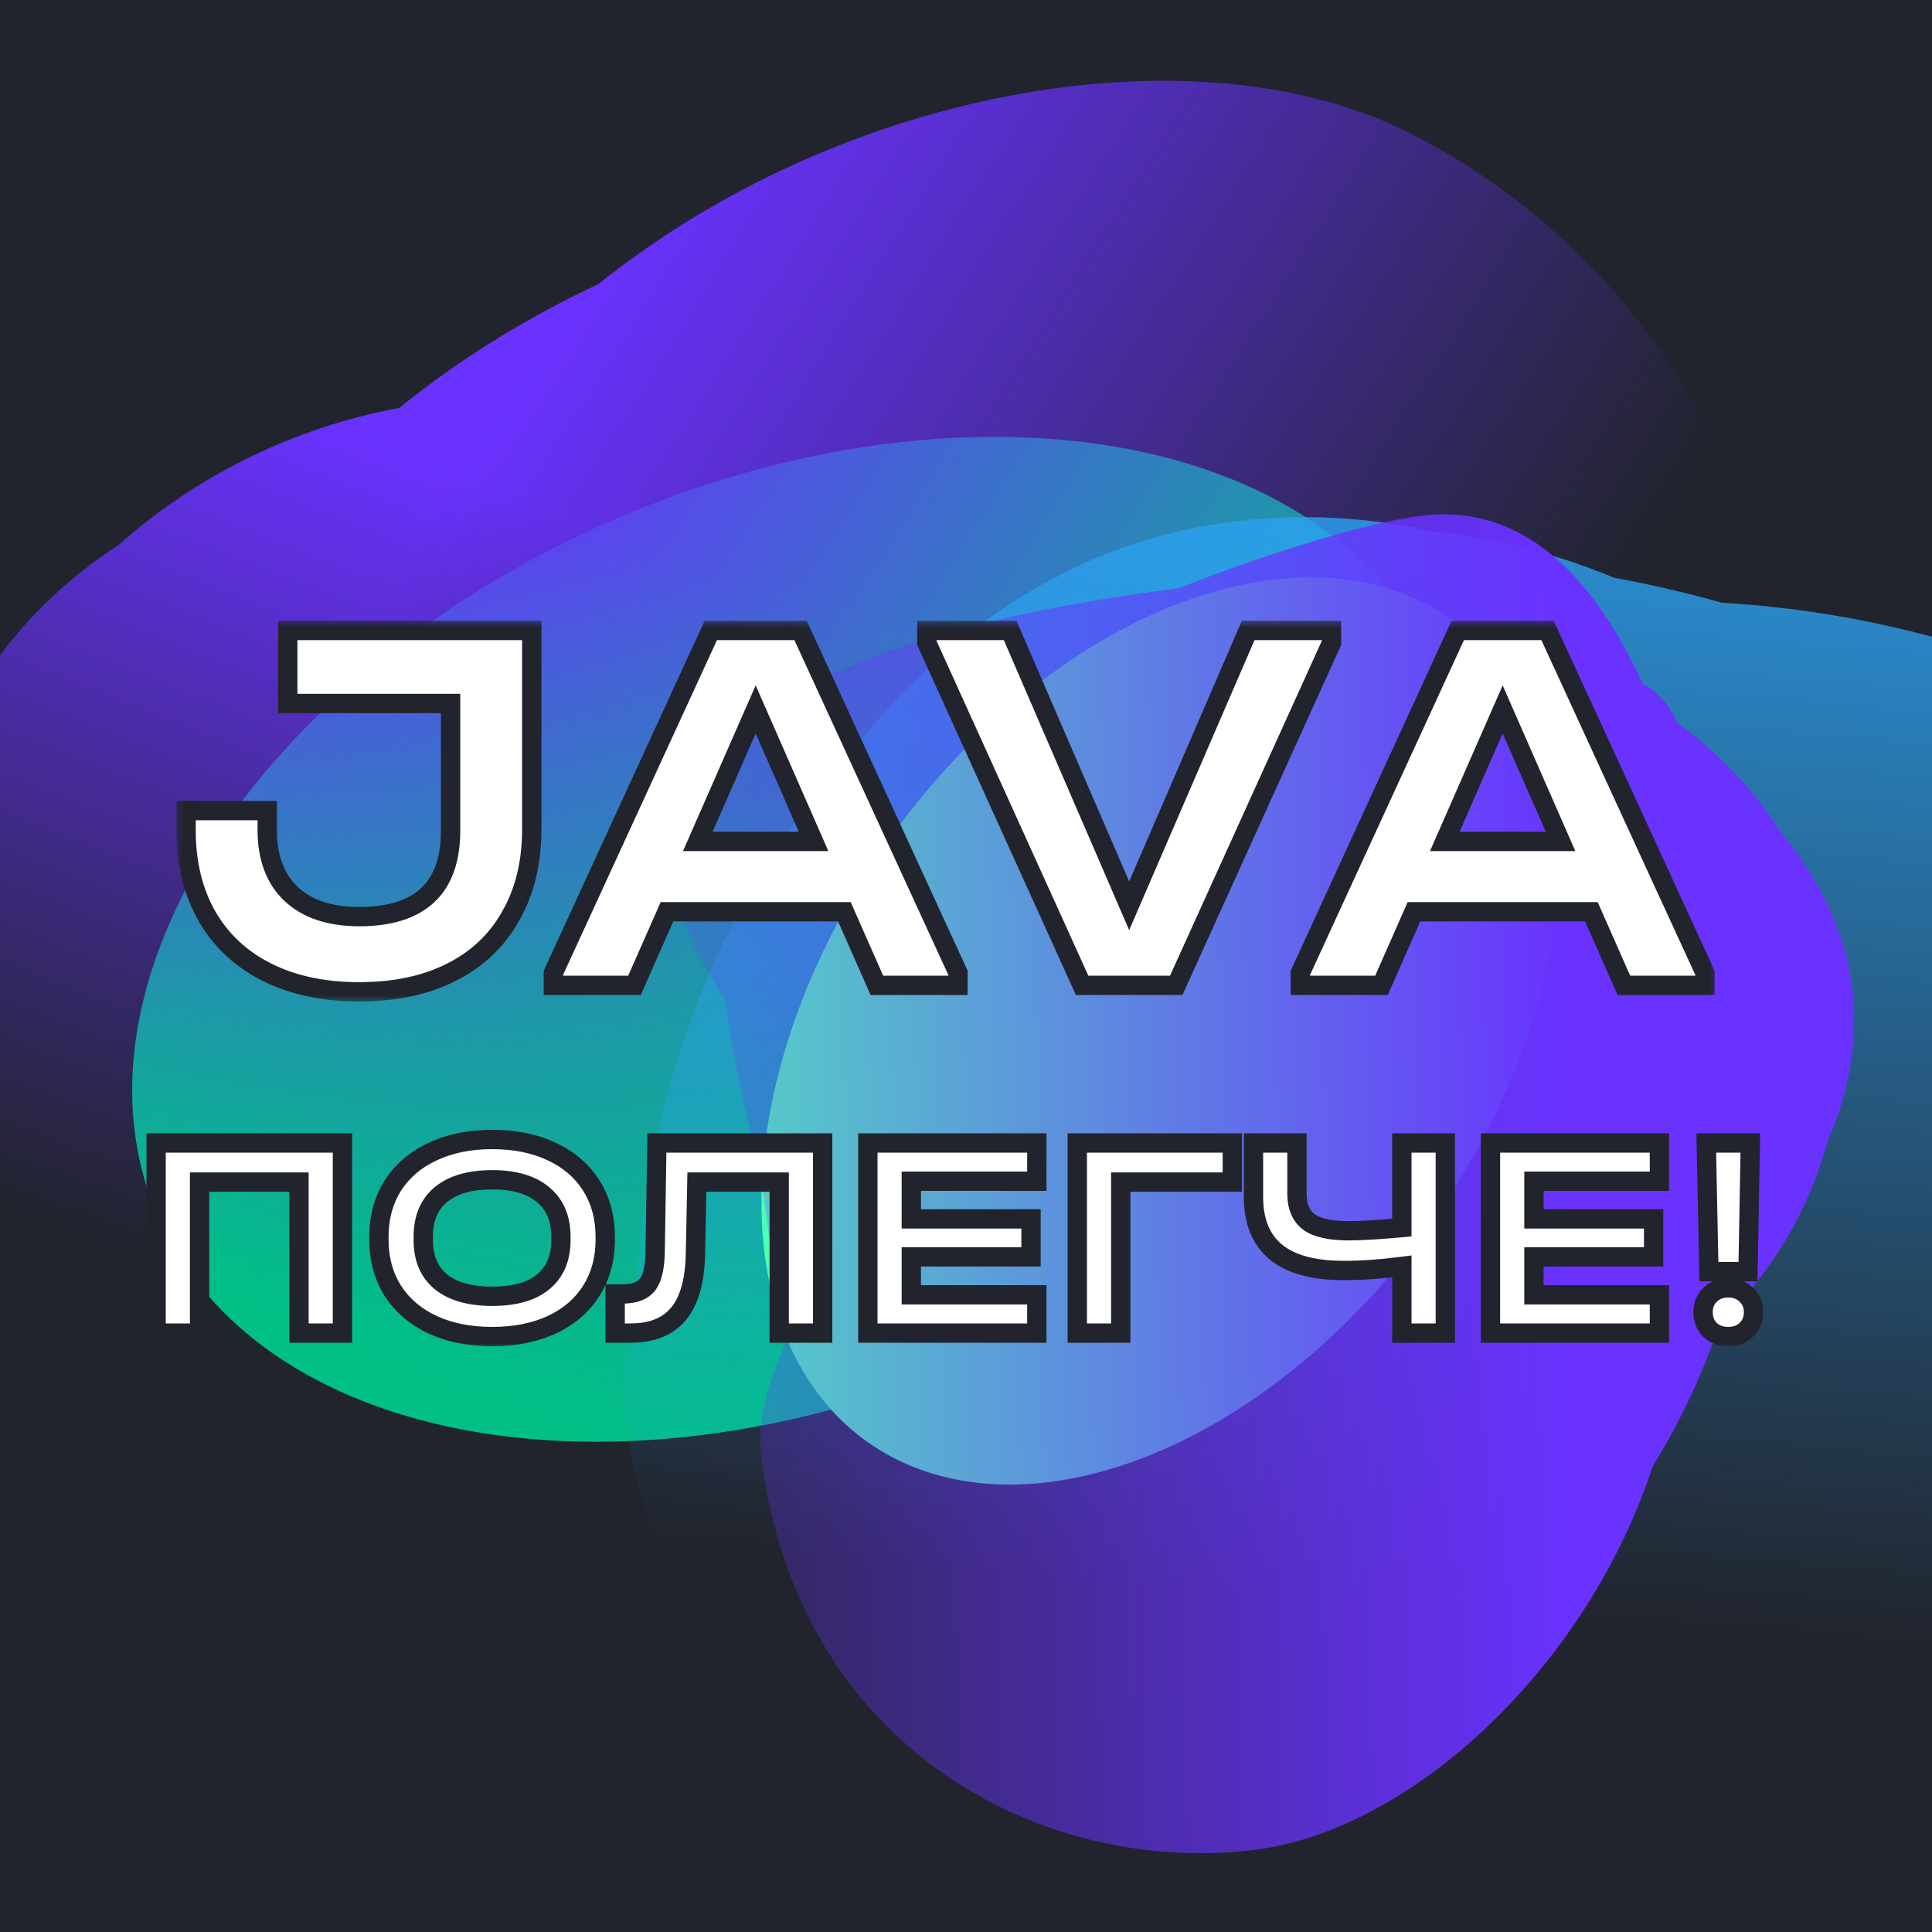<?xml version="1.0" encoding="UTF-8"?> <svg xmlns="http://www.w3.org/2000/svg" width="100" height="100" viewBox="0 0 100 100" fill="none"><g clip-path="url(#clip0_169_3)"><rect width="100" height="100" fill="#21242D"></rect><g filter="url(#filter0_f_169_3)"><ellipse cx="41.165" cy="48.618" rx="23.663" ry="35.978" transform="rotate(-113.458 41.165 48.618)" fill="#00C086"></ellipse></g><mask id="mask0_169_3" style="mask-type:alpha" maskUnits="userSpaceOnUse" x="-29" y="-40" width="134" height="154"><path d="M104.945 -8.443L21.616 -39.314L-22.806 34.031L-28.145 57.604L10.417 107.741L49.691 113.649L81.804 48.658L104.945 -8.443Z" fill="url(#paint0_linear_169_3)"></path></mask><g mask="url(#mask0_169_3)"><mask id="mask1_169_3" style="mask-type:alpha" maskUnits="userSpaceOnUse" x="-38" y="-44" width="144" height="163"><path d="M45.261 118.713C8.578 100.526 -35.589 73.397 -37.475 72.612L20.359 -43.197L105.751 -9.06L45.261 118.713Z" fill="url(#paint1_linear_169_3)"></path></mask><g mask="url(#mask1_169_3)"><path d="M-1.926 37.076C4.355 24.364 22.783 20.172 34.569 25.996C46.355 31.82 59.279 44.608 52.54 58.247C49.201 65.006 53.024 77.105 43.187 82.235C33.174 87.457 18.017 77.655 12.072 74.718C0.286 68.894 -8.207 49.788 -1.926 37.076Z" fill="#6932FF"></path><g filter="url(#filter1_f_169_3)"><path d="M-0.992 37.727C5.745 24.094 20.773 19.38 29.923 23.902C39.073 28.423 48.54 39.5 41.803 53.133C38.465 59.889 40.766 71.232 32.243 77.007C23.568 82.886 12.006 74.862 7.39 72.581C-1.76 68.059 -7.728 51.36 -0.992 37.727Z" fill="#6932FF"></path></g><g filter="url(#filter2_f_169_3)"><path d="M-0.788 37.315C6.763 22.034 24.769 17.326 36.068 22.909C47.366 28.492 59.345 41.584 51.795 56.864C48.053 64.436 52.41 78.027 42.338 84.243C32.085 90.571 16.748 80.402 11.049 77.586C-0.25 72.003 -8.338 52.595 -0.788 37.315Z" fill="#6932FF"></path></g><g filter="url(#filter3_f_169_3)"><path d="M3.777 37.369C16.163 20.017 40.084 12.395 54.702 19.618C69.32 26.841 80.392 44.225 71.337 62.551C66.85 71.632 77.013 91.178 64.403 98.371C51.566 105.692 25.404 91.412 18.03 87.768C3.412 80.545 -10.571 57.47 3.777 37.369Z" fill="#6932FF"></path></g><g filter="url(#filter4_f_169_3)"><path d="M9.924 34.258C19.674 14.526 47.598 5.436 61.89 12.498C76.182 19.56 86.539 37.505 76.789 57.237C71.957 67.015 71.545 81.582 58.688 89.683C45.599 97.929 13.115 89.052 5.905 85.49C-8.387 78.427 0.174 53.99 9.924 34.258Z" fill="#6932FF"></path></g><g filter="url(#filter5_f_169_3)"><path d="M20.12 27.988C30.195 7.597 58.133 -0.439 72.751 6.784C87.369 14.007 97.908 32.47 87.832 52.861C82.839 62.966 55.608 68.282 42.396 76.69C28.947 85.249 10.383 72.619 3.009 68.975C-11.609 61.752 10.044 48.379 20.12 27.988Z" fill="#6932FF"></path></g><g filter="url(#filter6_f_169_3)"><path d="M10.217 42.176C19.033 24.334 45.886 18.492 60.505 25.715C75.123 32.938 86.319 50.07 77.503 67.912C73.134 76.754 71.718 89.41 59.248 96.318C46.554 103.35 27.818 91.067 20.444 87.423C5.826 80.2 1.401 60.018 10.217 42.176Z" fill="#6932FF"></path></g></g></g><mask id="mask2_169_3" style="mask-type:alpha" maskUnits="userSpaceOnUse" x="-4" y="-8" width="162" height="113"><path d="M-3.682 87.451C1.103 46.788 7.216 -5.085 7.293 -7.129L157.075 10.252L146.1 104.832L-3.682 87.451Z" fill="url(#paint2_linear_169_3)"></path></mask><g mask="url(#mask2_169_3)"><path d="M59.066 28.032C74.197 23.329 90.973 32.42 94.609 44.116C98.245 55.812 96.891 73.064 80.658 78.11C72.613 80.611 65.276 91.466 53.908 88.613C42.336 85.708 39.59 69.069 37.755 63.169C34.12 51.473 43.936 32.736 59.066 28.032Z" fill="#2CA1EF"></path><g filter="url(#filter7_f_169_3)"><path d="M59.196 29.09C75.423 24.046 90.522 31.65 93.647 41.703C96.772 51.756 94.751 66.852 78.525 71.897C70.484 74.396 62.891 84.413 51.781 82.377C40.471 80.304 38.42 65.905 36.844 60.834C33.718 50.78 42.969 34.135 59.196 29.09Z" fill="#2CA1EF"></path></g><g filter="url(#filter8_f_169_3)"><path d="M59.688 28.938C77.875 23.284 95.189 33.063 99.042 45.457C102.895 57.852 101.089 76.25 82.902 81.904C73.89 84.706 65.981 97.87 53.355 95.026C40.502 92.132 37.399 73.408 35.456 67.156C31.603 54.761 41.501 34.591 59.688 28.938Z" fill="#2CA1EF"></path></g><g filter="url(#filter9_f_169_3)"><path d="M62.243 29.753C85.643 25.813 109.24 36.107 113.749 50.613C118.259 65.119 111.737 84.344 89.925 91.124C79.116 94.484 70.136 114.614 55.049 111.382C39.69 108.092 36.512 87.384 34.238 80.066C29.728 65.56 35.136 34.317 62.243 29.753Z" fill="#2CA1EF"></path></g><g filter="url(#filter10_f_169_3)"><path d="M71.634 33.272C95.119 25.971 121.148 38.376 125.557 52.558C129.965 66.741 122.46 85.888 98.975 93.189C87.336 96.807 74.888 106.612 58.865 103.848C42.555 101.034 39.742 80.696 37.518 73.541C33.109 59.358 48.148 40.573 71.634 33.272Z" fill="#2CA1EF"></path></g><g filter="url(#filter11_f_169_3)"><path d="M82.534 36.092C106.804 28.547 133.641 41.168 138.15 55.674C142.66 70.18 134.853 89.804 110.583 97.349C98.556 101.087 85.674 111.163 69.139 108.381C52.307 105.549 49.464 84.737 47.19 77.419C42.68 62.913 58.264 43.636 82.534 36.092Z" fill="#2CA1EF"></path></g><g filter="url(#filter12_f_169_3)"><path d="M63.563 39.459C84.799 32.858 109.024 46.29 113.533 60.797C118.043 75.303 111.821 94.434 90.585 101.035C80.061 104.307 68.483 112.138 53.734 108.801C38.721 105.404 35.465 84.719 33.19 77.402C28.68 62.896 42.326 46.061 63.563 39.459Z" fill="#2CA1EF"></path></g></g><g filter="url(#filter13_f_169_3)"><ellipse cx="60.05" cy="53.364" rx="17.177" ry="26.116" transform="rotate(35.557 60.05 53.364)" fill="#4FFFB5"></ellipse></g><mask id="mask3_169_3" style="mask-type:alpha" maskUnits="userSpaceOnUse" x="8" y="-9" width="108" height="147"><path d="M8.447 2.07C51.262 -3.024 97.996 -8.567 100.112 -8.961L115.827 126.449L24.162 137.48L8.447 2.07Z" fill="url(#paint3_linear_169_3)"></path></mask><g mask="url(#mask3_169_3)"><path d="M95.868 51.126C97.01 60.616 88.156 69.776 79.357 70.835C70.558 71.894 58.549 69.442 57.324 59.26C56.716 54.214 50.097 48.796 53.758 42.274C57.483 35.635 69.651 35.578 74.09 35.044C82.888 33.985 94.726 41.636 95.868 51.126Z" fill="#6932FF"></path><g filter="url(#filter14_f_169_3)"><path d="M95.101 51.103C96.326 61.281 89.582 69.482 82.751 70.304C75.92 71.126 66.493 68.365 65.269 58.187C64.662 53.144 59.181 47.591 61.861 41.189C64.59 34.672 74.074 34.938 77.52 34.523C84.351 33.701 93.876 40.925 95.101 51.103Z" fill="#6932FF"></path></g><g filter="url(#filter15_f_169_3)"><path d="M95.138 51.411C96.51 62.819 88.084 72.115 79.649 73.13C71.214 74.145 59.627 71.173 58.254 59.766C57.574 54.113 50.104 48.049 53.496 40.827C56.95 33.476 69.354 33.56 73.609 33.048C82.044 32.033 93.765 40.004 95.138 51.411Z" fill="#6932FF"></path></g><g filter="url(#filter16_f_169_3)"><path d="M92.541 53.064C91.949 67.423 81.259 80.545 70.346 81.858C59.433 83.171 46.775 77.443 45.129 63.762C44.313 56.982 31.37 49.698 35.835 40.99C40.381 32.125 60.41 30.538 65.915 29.876C76.828 28.562 93.228 36.429 92.541 53.064Z" fill="#6932FF"></path></g><g filter="url(#filter17_f_169_3)"><path d="M90.22 57.086C91.992 71.817 79.585 87.242 68.915 88.526C58.245 89.81 45.784 83.501 44.011 68.771C43.133 61.471 37.994 53.098 42.264 43.785C46.61 34.306 68.216 27.338 73.598 26.691C84.268 25.407 88.447 42.355 90.22 57.086Z" fill="#6932FF"></path></g><g filter="url(#filter18_f_169_3)"><path d="M86.777 64.384C88.609 79.606 75.805 94.442 64.892 95.756C53.979 97.069 41.224 90.535 39.392 75.312C38.484 67.768 51.893 54.728 56.249 45.111C60.683 35.322 75.817 35.605 81.322 34.943C92.235 33.63 84.945 49.161 86.777 64.384Z" fill="#6932FF"></path></g><g filter="url(#filter19_f_169_3)"><path d="M87.135 52.725C88.738 66.045 75.737 79.243 64.823 80.556C53.91 81.87 41.275 76.329 39.672 63.01C38.878 56.409 35.01 48.744 39.501 40.247C44.073 31.599 59.175 31.623 64.68 30.96C75.593 29.647 85.532 39.405 87.135 52.725Z" fill="#6932FF"></path></g></g><mask id="path-28-outside-1_169_3" maskUnits="userSpaceOnUse" x="9" y="32" width="80" height="20" fill="black"><rect fill="white" x="9" y="32" width="80" height="20"></rect><path d="M18.591 51.336C16.762 51.336 15.175 51 13.831 50.328C12.487 49.656 11.451 48.695 10.723 47.444C9.995 46.175 9.631 44.681 9.631 42.964V41.956H13.831V42.964C13.831 44.383 14.242 45.484 15.063 46.268C15.903 47.052 17.079 47.444 18.591 47.444C21.746 47.444 23.323 45.96 23.323 42.992V36.412H14.895V32.632H27.523V42.936C27.523 44.653 27.159 46.147 26.431 47.416C25.722 48.685 24.695 49.656 23.351 50.328C22.026 51 20.439 51.336 18.591 51.336ZM49.586 50.356V51H45.386L43.706 47.192H34.522L32.842 51H28.642V50.356L36.79 32.632H41.438L49.586 50.356ZM42.11 43.552L39.114 36.72L36.118 43.552H42.11ZM68.918 32.632V33.276L60.882 51H56.01L47.974 33.276V32.632H52.286L58.446 46.884L64.606 32.632H68.918ZM88.25 50.356V51H84.05L82.37 47.192H73.186L71.506 51H67.306V50.356L75.454 32.632H80.102L88.25 50.356ZM80.774 43.552L77.778 36.72L74.782 43.552H80.774Z"></path></mask><path d="M18.591 51.336C16.762 51.336 15.175 51 13.831 50.328C12.487 49.656 11.451 48.695 10.723 47.444C9.995 46.175 9.631 44.681 9.631 42.964V41.956H13.831V42.964C13.831 44.383 14.242 45.484 15.063 46.268C15.903 47.052 17.079 47.444 18.591 47.444C21.746 47.444 23.323 45.96 23.323 42.992V36.412H14.895V32.632H27.523V42.936C27.523 44.653 27.159 46.147 26.431 47.416C25.722 48.685 24.695 49.656 23.351 50.328C22.026 51 20.439 51.336 18.591 51.336ZM49.586 50.356V51H45.386L43.706 47.192H34.522L32.842 51H28.642V50.356L36.79 32.632H41.438L49.586 50.356ZM42.11 43.552L39.114 36.72L36.118 43.552H42.11ZM68.918 32.632V33.276L60.882 51H56.01L47.974 33.276V32.632H52.286L58.446 46.884L64.606 32.632H68.918ZM88.25 50.356V51H84.05L82.37 47.192H73.186L71.506 51H67.306V50.356L75.454 32.632H80.102L88.25 50.356ZM80.774 43.552L77.778 36.72L74.782 43.552H80.774Z" fill="white"></path><path d="M13.831 50.328L13.607 50.775L13.831 50.328ZM10.723 47.444L10.289 47.693L10.291 47.696L10.723 47.444ZM9.631 41.956V41.456H9.131V41.956H9.631ZM13.831 41.956H14.331V41.456H13.831V41.956ZM15.063 46.268L14.718 46.63L14.722 46.633L15.063 46.268ZM23.323 36.412H23.823V35.912H23.323V36.412ZM14.895 36.412H14.395V36.912H14.895V36.412ZM14.895 32.632V32.132H14.395V32.632H14.895ZM27.523 32.632H28.023V32.132H27.523V32.632ZM26.431 47.416L25.997 47.167L25.995 47.172L26.431 47.416ZM23.351 50.328L23.128 49.881L23.125 49.882L23.351 50.328ZM18.591 50.836C16.823 50.836 15.316 50.511 14.055 49.881L13.607 50.775C15.034 51.489 16.701 51.836 18.591 51.836V50.836ZM14.055 49.881C12.794 49.251 11.832 48.356 11.155 47.193L10.291 47.696C11.07 49.034 12.18 50.061 13.607 50.775L14.055 49.881ZM11.157 47.195C10.479 46.014 10.131 44.609 10.131 42.964H9.131C9.131 44.753 9.511 46.336 10.289 47.693L11.157 47.195ZM10.131 42.964V41.956H9.131V42.964H10.131ZM9.631 42.456H13.831V41.456H9.631V42.456ZM13.331 41.956V42.964H14.331V41.956H13.331ZM13.331 42.964C13.331 44.483 13.774 45.729 14.718 46.63L15.408 45.906C14.709 45.239 14.331 44.282 14.331 42.964H13.331ZM14.722 46.633C15.681 47.528 16.994 47.944 18.591 47.944V46.944C17.165 46.944 16.125 46.576 15.404 45.903L14.722 46.633ZM18.591 47.944C20.238 47.944 21.567 47.557 22.483 46.695C23.405 45.828 23.823 44.561 23.823 42.992H22.823C22.823 44.391 22.453 45.35 21.797 45.967C21.136 46.589 20.099 46.944 18.591 46.944V47.944ZM23.823 42.992V36.412H22.823V42.992H23.823ZM23.323 35.912H14.895V36.912H23.323V35.912ZM15.395 36.412V32.632H14.395V36.412H15.395ZM14.895 33.132H27.523V32.132H14.895V33.132ZM27.023 32.632V42.936H28.023V32.632H27.023ZM27.023 42.936C27.023 44.581 26.675 45.986 25.997 47.167L26.865 47.665C27.643 46.307 28.023 44.725 28.023 42.936H27.023ZM25.995 47.172C25.336 48.351 24.385 49.252 23.128 49.881L23.575 50.775C25.005 50.06 26.108 49.02 26.867 47.66L25.995 47.172ZM23.125 49.882C21.885 50.511 20.379 50.836 18.591 50.836V51.836C20.499 51.836 22.167 51.489 23.577 50.774L23.125 49.882ZM49.586 50.356H50.086V50.247L50.04 50.147L49.586 50.356ZM49.586 51V51.5H50.086V51H49.586ZM45.386 51L44.928 51.202L45.06 51.5H45.386V51ZM43.706 47.192L44.163 46.99L44.032 46.692H43.706V47.192ZM34.522 47.192V46.692H34.196L34.065 46.99L34.522 47.192ZM32.842 51V51.5H33.168L33.299 51.202L32.842 51ZM28.642 51H28.142V51.5H28.642V51ZM28.642 50.356L28.188 50.147L28.142 50.247V50.356H28.642ZM36.79 32.632V32.132H36.469L36.336 32.423L36.79 32.632ZM41.438 32.632L41.892 32.423L41.758 32.132H41.438V32.632ZM42.11 43.552V44.052H42.875L42.568 43.351L42.11 43.552ZM39.114 36.72L39.572 36.519L39.114 35.475L38.656 36.519L39.114 36.72ZM36.118 43.552L35.66 43.351L35.353 44.052H36.118V43.552ZM49.086 50.356V51H50.086V50.356H49.086ZM49.586 50.5H45.386V51.5H49.586V50.5ZM45.843 50.798L44.163 46.99L43.248 47.394L44.928 51.202L45.843 50.798ZM43.706 46.692H34.522V47.692H43.706V46.692ZM34.065 46.99L32.385 50.798L33.299 51.202L34.979 47.394L34.065 46.99ZM32.842 50.5H28.642V51.5H32.842V50.5ZM29.142 51V50.356H28.142V51H29.142ZM29.096 50.565L37.244 32.841L36.336 32.423L28.188 50.147L29.096 50.565ZM36.79 33.132H41.438V32.132H36.79V33.132ZM40.984 32.841L49.132 50.565L50.04 50.147L41.892 32.423L40.984 32.841ZM42.568 43.351L39.572 36.519L38.656 36.921L41.652 43.753L42.568 43.351ZM38.656 36.519L35.66 43.351L36.576 43.753L39.572 36.921L38.656 36.519ZM36.118 44.052H42.11V43.052H36.118V44.052ZM68.918 32.632H69.418V32.132H68.918V32.632ZM68.918 33.276L69.373 33.483L69.418 33.384V33.276H68.918ZM60.882 51V51.5H61.204L61.337 51.206L60.882 51ZM56.01 51L55.555 51.206L55.688 51.5H56.01V51ZM47.974 33.276H47.474V33.384L47.519 33.483L47.974 33.276ZM47.974 32.632V32.132H47.474V32.632H47.974ZM52.286 32.632L52.745 32.434L52.615 32.132H52.286V32.632ZM58.446 46.884L57.987 47.082L58.446 48.144L58.905 47.082L58.446 46.884ZM64.606 32.632V32.132H64.277L64.147 32.434L64.606 32.632ZM68.418 32.632V33.276H69.418V32.632H68.418ZM68.463 33.069L60.427 50.794L61.337 51.206L69.373 33.483L68.463 33.069ZM60.882 50.5H56.01V51.5H60.882V50.5ZM56.465 50.794L48.429 33.069L47.519 33.483L55.555 51.206L56.465 50.794ZM48.474 33.276V32.632H47.474V33.276H48.474ZM47.974 33.132H52.286V32.132H47.974V33.132ZM51.827 32.83L57.987 47.082L58.905 46.686L52.745 32.434L51.827 32.83ZM58.905 47.082L65.065 32.83L64.147 32.434L57.987 46.686L58.905 47.082ZM64.606 33.132H68.918V32.132H64.606V33.132ZM88.25 50.356H88.75V50.247L88.704 50.147L88.25 50.356ZM88.25 51V51.5H88.75V51H88.25ZM84.05 51L83.593 51.202L83.724 51.5H84.05V51ZM82.37 47.192L82.828 46.99L82.696 46.692H82.37V47.192ZM73.186 47.192V46.692H72.86L72.729 46.99L73.186 47.192ZM71.506 51V51.5H71.832L71.963 51.202L71.506 51ZM67.306 51H66.806V51.5H67.306V51ZM67.306 50.356L66.852 50.147L66.806 50.247V50.356H67.306ZM75.454 32.632V32.132H75.134L75 32.423L75.454 32.632ZM80.102 32.632L80.556 32.423L80.422 32.132H80.102V32.632ZM80.774 43.552V44.052H81.539L81.232 43.351L80.774 43.552ZM77.778 36.72L78.236 36.519L77.778 35.475L77.32 36.519L77.778 36.72ZM74.782 43.552L74.324 43.351L74.017 44.052H74.782V43.552ZM87.75 50.356V51H88.75V50.356H87.75ZM88.25 50.5H84.05V51.5H88.25V50.5ZM84.507 50.798L82.828 46.99L81.913 47.394L83.593 51.202L84.507 50.798ZM82.37 46.692H73.186V47.692H82.37V46.692ZM72.729 46.99L71.049 50.798L71.963 51.202L73.644 47.394L72.729 46.99ZM71.506 50.5H67.306V51.5H71.506V50.5ZM67.806 51V50.356H66.806V51H67.806ZM67.76 50.565L75.908 32.841L75 32.423L66.852 50.147L67.76 50.565ZM75.454 33.132H80.102V32.132H75.454V33.132ZM79.648 32.841L87.796 50.565L88.704 50.147L80.556 32.423L79.648 32.841ZM81.232 43.351L78.236 36.519L77.32 36.921L80.316 43.753L81.232 43.351ZM77.32 36.519L74.324 43.351L75.24 43.753L78.236 36.921L77.32 36.519ZM74.782 44.052H80.774V43.052H74.782V44.052Z" fill="#21242D" mask="url(#path-28-outside-1_169_3)"></path><mask id="path-30-outside-2_169_3" maskUnits="userSpaceOnUse" x="7" y="58" width="85" height="12" fill="black"><rect fill="white" x="7" y="58" width="85" height="12"></rect><path d="M17.725 59.16V69H15.475V61.185H10.33V69H8.08V59.16H17.725ZM25.477 69.18C24.297 69.18 23.267 68.975 22.387 68.565C21.507 68.155 20.822 67.57 20.332 66.81C19.852 66.05 19.612 65.165 19.612 64.155V64.02C19.612 63.01 19.852 62.125 20.332 61.365C20.822 60.605 21.507 60.02 22.387 59.61C23.277 59.19 24.307 58.98 25.477 58.98C26.657 58.98 27.687 59.19 28.567 59.61C29.447 60.02 30.127 60.605 30.607 61.365C31.087 62.125 31.327 63.01 31.327 64.02V64.155C31.327 65.165 31.087 66.05 30.607 66.81C30.127 67.57 29.447 68.155 28.567 68.565C27.687 68.975 26.657 69.18 25.477 69.18ZM25.477 67.095C26.637 67.095 27.517 66.845 28.117 66.345C28.727 65.845 29.032 65.125 29.032 64.185V64.005C29.032 63.065 28.722 62.34 28.102 61.83C27.492 61.32 26.617 61.065 25.477 61.065C24.327 61.065 23.442 61.32 22.822 61.83C22.212 62.34 21.907 63.065 21.907 64.005V64.185C21.907 65.125 22.212 65.845 22.822 66.345C23.442 66.845 24.327 67.095 25.477 67.095ZM42.581 69H40.331V61.185H36.071L35.996 64.92C35.966 66.3 35.676 67.325 35.126 67.995C34.576 68.665 33.746 69 32.636 69H31.841V66.975H32.216C32.836 66.975 33.271 66.81 33.521 66.48C33.771 66.15 33.901 65.57 33.911 64.74L34.001 59.16H42.581V69ZM53.666 59.16V61.14H47.17V63.09H53.365V65.055H47.17V67.02H53.666V69H44.92V59.16H53.666ZM63.785 59.16V61.185H58.01V69H55.76V59.16H63.785ZM74.81 59.16V69H72.56V65.55C71.47 65.69 70.465 65.76 69.545 65.76C67.995 65.76 66.83 65.445 66.05 64.815C65.27 64.175 64.88 63.22 64.88 61.95V59.16H67.13V61.77C67.13 62.45 67.34 62.945 67.76 63.255C68.18 63.555 68.865 63.705 69.815 63.705C70.435 63.705 71.35 63.65 72.56 63.54V59.16H74.81ZM85.892 59.16V61.14H79.397V63.09H85.592V65.055H79.397V67.02H85.892V69H77.147V59.16H85.892ZM90.597 59.16L90.477 65.82H88.452L88.317 59.16H90.597ZM89.457 69.18C89.077 69.18 88.762 69.065 88.512 68.835C88.272 68.595 88.152 68.29 88.152 67.92C88.152 67.55 88.272 67.25 88.512 67.02C88.762 66.78 89.077 66.66 89.457 66.66C89.837 66.66 90.147 66.78 90.387 67.02C90.637 67.25 90.762 67.55 90.762 67.92C90.762 68.29 90.637 68.595 90.387 68.835C90.147 69.065 89.837 69.18 89.457 69.18Z"></path></mask><path d="M17.725 59.16V69H15.475V61.185H10.33V69H8.08V59.16H17.725ZM25.477 69.18C24.297 69.18 23.267 68.975 22.387 68.565C21.507 68.155 20.822 67.57 20.332 66.81C19.852 66.05 19.612 65.165 19.612 64.155V64.02C19.612 63.01 19.852 62.125 20.332 61.365C20.822 60.605 21.507 60.02 22.387 59.61C23.277 59.19 24.307 58.98 25.477 58.98C26.657 58.98 27.687 59.19 28.567 59.61C29.447 60.02 30.127 60.605 30.607 61.365C31.087 62.125 31.327 63.01 31.327 64.02V64.155C31.327 65.165 31.087 66.05 30.607 66.81C30.127 67.57 29.447 68.155 28.567 68.565C27.687 68.975 26.657 69.18 25.477 69.18ZM25.477 67.095C26.637 67.095 27.517 66.845 28.117 66.345C28.727 65.845 29.032 65.125 29.032 64.185V64.005C29.032 63.065 28.722 62.34 28.102 61.83C27.492 61.32 26.617 61.065 25.477 61.065C24.327 61.065 23.442 61.32 22.822 61.83C22.212 62.34 21.907 63.065 21.907 64.005V64.185C21.907 65.125 22.212 65.845 22.822 66.345C23.442 66.845 24.327 67.095 25.477 67.095ZM42.581 69H40.331V61.185H36.071L35.996 64.92C35.966 66.3 35.676 67.325 35.126 67.995C34.576 68.665 33.746 69 32.636 69H31.841V66.975H32.216C32.836 66.975 33.271 66.81 33.521 66.48C33.771 66.15 33.901 65.57 33.911 64.74L34.001 59.16H42.581V69ZM53.666 59.16V61.14H47.17V63.09H53.365V65.055H47.17V67.02H53.666V69H44.92V59.16H53.666ZM63.785 59.16V61.185H58.01V69H55.76V59.16H63.785ZM74.81 59.16V69H72.56V65.55C71.47 65.69 70.465 65.76 69.545 65.76C67.995 65.76 66.83 65.445 66.05 64.815C65.27 64.175 64.88 63.22 64.88 61.95V59.16H67.13V61.77C67.13 62.45 67.34 62.945 67.76 63.255C68.18 63.555 68.865 63.705 69.815 63.705C70.435 63.705 71.35 63.65 72.56 63.54V59.16H74.81ZM85.892 59.16V61.14H79.397V63.09H85.592V65.055H79.397V67.02H85.892V69H77.147V59.16H85.892ZM90.597 59.16L90.477 65.82H88.452L88.317 59.16H90.597ZM89.457 69.18C89.077 69.18 88.762 69.065 88.512 68.835C88.272 68.595 88.152 68.29 88.152 67.92C88.152 67.55 88.272 67.25 88.512 67.02C88.762 66.78 89.077 66.66 89.457 66.66C89.837 66.66 90.147 66.78 90.387 67.02C90.637 67.25 90.762 67.55 90.762 67.92C90.762 68.29 90.637 68.595 90.387 68.835C90.147 69.065 89.837 69.18 89.457 69.18Z" fill="white"></path><path d="M17.725 59.16H18.225V58.66H17.725V59.16ZM17.725 69V69.5H18.225V69H17.725ZM15.475 69H14.975V69.5H15.475V69ZM15.475 61.185H15.975V60.685H15.475V61.185ZM10.33 61.185V60.685H9.83V61.185H10.33ZM10.33 69V69.5H10.83V69H10.33ZM8.08 69H7.58V69.5H8.08V69ZM8.08 59.16V58.66H7.58V59.16H8.08ZM17.225 59.16V69H18.225V59.16H17.225ZM17.725 68.5H15.475V69.5H17.725V68.5ZM15.975 69V61.185H14.975V69H15.975ZM15.475 60.685H10.33V61.685H15.475V60.685ZM9.83 61.185V69H10.83V61.185H9.83ZM10.33 68.5H8.08V69.5H10.33V68.5ZM8.58 69V59.16H7.58V69H8.58ZM8.08 59.66H17.725V58.66H8.08V59.66ZM22.387 68.565L22.598 68.112L22.598 68.112L22.387 68.565ZM20.332 66.81L19.909 67.077L19.912 67.081L20.332 66.81ZM20.332 61.365L19.912 61.094L19.909 61.098L20.332 61.365ZM22.387 59.61L22.598 60.063L22.601 60.062L22.387 59.61ZM28.567 59.61L28.352 60.061L28.356 60.063L28.567 59.61ZM30.607 61.365L30.184 61.632L30.184 61.632L30.607 61.365ZM30.607 66.81L30.184 66.543L30.184 66.543L30.607 66.81ZM28.567 68.565L28.356 68.112L28.356 68.112L28.567 68.565ZM28.117 66.345L27.8 65.958L27.797 65.961L28.117 66.345ZM28.102 61.83L27.781 62.214L27.785 62.216L28.102 61.83ZM22.822 61.83L22.504 61.444L22.501 61.446L22.822 61.83ZM22.822 66.345L22.505 66.732L22.508 66.734L22.822 66.345ZM25.477 68.68C24.355 68.68 23.399 68.485 22.598 68.112L22.176 69.018C23.135 69.465 24.24 69.68 25.477 69.68V68.68ZM22.598 68.112C21.797 67.739 21.187 67.214 20.752 66.539L19.912 67.081C20.457 67.926 21.217 68.572 22.176 69.018L22.598 68.112ZM20.755 66.543C20.331 65.873 20.112 65.082 20.112 64.155H19.112C19.112 65.248 19.373 66.228 19.909 67.077L20.755 66.543ZM20.112 64.155V64.02H19.112V64.155H20.112ZM20.112 64.02C20.112 63.093 20.331 62.303 20.755 61.632L19.909 61.098C19.373 61.947 19.112 62.928 19.112 64.02H20.112ZM20.752 61.636C21.187 60.961 21.797 60.436 22.598 60.063L22.176 59.157C21.217 59.603 20.457 60.249 19.912 61.094L20.752 61.636ZM22.601 60.062C23.412 59.679 24.367 59.48 25.477 59.48V58.48C24.247 58.48 23.142 58.701 22.174 59.158L22.601 60.062ZM25.477 59.48C26.598 59.48 27.552 59.679 28.352 60.061L28.782 59.159C27.823 58.701 26.716 58.48 25.477 58.48V59.48ZM28.356 60.063C29.156 60.436 29.76 60.96 30.184 61.632L31.03 61.098C30.494 60.25 29.738 59.604 28.778 59.157L28.356 60.063ZM30.184 61.632C30.608 62.303 30.827 63.093 30.827 64.02H31.827C31.827 62.928 31.566 61.947 31.03 61.098L30.184 61.632ZM30.827 64.02V64.155H31.827V64.02H30.827ZM30.827 64.155C30.827 65.082 30.608 65.873 30.184 66.543L31.03 67.077C31.566 66.228 31.827 65.248 31.827 64.155H30.827ZM30.184 66.543C29.76 67.215 29.156 67.739 28.356 68.112L28.778 69.018C29.738 68.571 30.494 67.925 31.03 67.077L30.184 66.543ZM28.356 68.112C27.555 68.485 26.6 68.68 25.477 68.68V69.68C26.715 69.68 27.819 69.465 28.778 69.018L28.356 68.112ZM25.477 67.595C26.699 67.595 27.713 67.333 28.437 66.729L27.797 65.961C27.322 66.357 26.575 66.595 25.477 66.595V67.595ZM28.434 66.732C29.183 66.118 29.532 65.243 29.532 64.185H28.532C28.532 65.007 28.272 65.572 27.8 65.958L28.434 66.732ZM29.532 64.185V64.005H28.532V64.185H29.532ZM29.532 64.005C29.532 62.944 29.175 62.066 28.42 61.444L27.785 62.216C28.269 62.614 28.532 63.186 28.532 64.005H29.532ZM28.423 61.446C27.691 60.834 26.684 60.565 25.477 60.565V61.565C26.55 61.565 27.293 61.806 27.781 62.214L28.423 61.446ZM25.477 60.565C24.26 60.565 23.246 60.834 22.505 61.444L23.14 62.216C23.639 61.806 24.394 61.565 25.477 61.565V60.565ZM22.501 61.446C21.757 62.069 21.407 62.947 21.407 64.005H22.407C22.407 63.183 22.668 62.611 23.143 62.214L22.501 61.446ZM21.407 64.005V64.185H22.407V64.005H21.407ZM21.407 64.185C21.407 65.243 21.757 66.118 22.505 66.732L23.139 65.958C22.668 65.572 22.407 65.007 22.407 64.185H21.407ZM22.508 66.734C23.249 67.332 24.262 67.595 25.477 67.595V66.595C24.392 66.595 23.635 66.358 23.136 65.956L22.508 66.734ZM42.581 69V69.5H43.081V69H42.581ZM40.331 69H39.831V69.5H40.331V69ZM40.331 61.185H40.831V60.685H40.331V61.185ZM36.071 61.185V60.685H35.581L35.571 61.175L36.071 61.185ZM35.996 64.92L36.496 64.931L36.496 64.93L35.996 64.92ZM31.841 69H31.341V69.5H31.841V69ZM31.841 66.975V66.475H31.341V66.975H31.841ZM33.521 66.48L33.123 66.178L33.123 66.178L33.521 66.48ZM33.911 64.74L33.411 64.732L33.411 64.734L33.911 64.74ZM34.001 59.16V58.66H33.509L33.501 59.152L34.001 59.16ZM42.581 59.16H43.081V58.66H42.581V59.16ZM42.581 68.5H40.331V69.5H42.581V68.5ZM40.831 69V61.185H39.831V69H40.831ZM40.331 60.685H36.071V61.685H40.331V60.685ZM35.571 61.175L35.496 64.91L36.496 64.93L36.571 61.195L35.571 61.175ZM35.496 64.909C35.468 66.239 35.188 67.132 34.74 67.678L35.513 68.312C36.165 67.518 36.465 66.361 36.496 64.931L35.496 64.909ZM34.74 67.678C34.31 68.201 33.642 68.5 32.636 68.5V69.5C33.85 69.5 34.842 69.129 35.513 68.312L34.74 67.678ZM32.636 68.5H31.841V69.5H32.636V68.5ZM32.341 69V66.975H31.341V69H32.341ZM31.841 67.475H32.216V66.475H31.841V67.475ZM32.216 67.475C32.912 67.475 33.535 67.289 33.92 66.782L33.123 66.178C33.007 66.331 32.76 66.475 32.216 66.475V67.475ZM33.92 66.782C34.273 66.316 34.401 65.593 34.411 64.746L33.411 64.734C33.402 65.547 33.27 65.984 33.123 66.178L33.92 66.782ZM34.411 64.748L34.501 59.168L33.501 59.152L33.411 64.732L34.411 64.748ZM34.001 59.66H42.581V58.66H34.001V59.66ZM42.081 59.16V69H43.081V59.16H42.081ZM53.666 59.16H54.166V58.66H53.666V59.16ZM53.666 61.14V61.64H54.166V61.14H53.666ZM47.17 61.14V60.64H46.67V61.14H47.17ZM47.17 63.09H46.67V63.59H47.17V63.09ZM53.365 63.09H53.865V62.59H53.365V63.09ZM53.365 65.055V65.555H53.865V65.055H53.365ZM47.17 65.055V64.555H46.67V65.055H47.17ZM47.17 67.02H46.67V67.52H47.17V67.02ZM53.666 67.02H54.166V66.52H53.666V67.02ZM53.666 69V69.5H54.166V69H53.666ZM44.92 69H44.42V69.5H44.92V69ZM44.92 59.16V58.66H44.42V59.16H44.92ZM53.166 59.16V61.14H54.166V59.16H53.166ZM53.666 60.64H47.17V61.64H53.666V60.64ZM46.67 61.14V63.09H47.67V61.14H46.67ZM47.17 63.59H53.365V62.59H47.17V63.59ZM52.865 63.09V65.055H53.865V63.09H52.865ZM53.365 64.555H47.17V65.555H53.365V64.555ZM46.67 65.055V67.02H47.67V65.055H46.67ZM47.17 67.52H53.666V66.52H47.17V67.52ZM53.166 67.02V69H54.166V67.02H53.166ZM53.666 68.5H44.92V69.5H53.666V68.5ZM45.42 69V59.16H44.42V69H45.42ZM44.92 59.66H53.666V58.66H44.92V59.66ZM63.785 59.16H64.285V58.66H63.785V59.16ZM63.785 61.185V61.685H64.285V61.185H63.785ZM58.01 61.185V60.685H57.51V61.185H58.01ZM58.01 69V69.5H58.51V69H58.01ZM55.76 69H55.26V69.5H55.76V69ZM55.76 59.16V58.66H55.26V59.16H55.76ZM63.285 59.16V61.185H64.285V59.16H63.285ZM63.785 60.685H58.01V61.685H63.785V60.685ZM57.51 61.185V69H58.51V61.185H57.51ZM58.01 68.5H55.76V69.5H58.01V68.5ZM56.26 69V59.16H55.26V69H56.26ZM55.76 59.66H63.785V58.66H55.76V59.66ZM74.81 59.16H75.31V58.66H74.81V59.16ZM74.81 69V69.5H75.31V69H74.81ZM72.56 69H72.06V69.5H72.56V69ZM72.56 65.55H73.06V64.982L72.496 65.054L72.56 65.55ZM66.05 64.815L65.733 65.201L65.736 65.204L66.05 64.815ZM64.88 59.16V58.66H64.38V59.16H64.88ZM67.13 59.16H67.63V58.66H67.13V59.16ZM67.76 63.255L67.463 63.657L67.469 63.662L67.76 63.255ZM72.56 63.54L72.605 64.038L73.06 63.997V63.54H72.56ZM72.56 59.16V58.66H72.06V59.16H72.56ZM74.31 59.16V69H75.31V59.16H74.31ZM74.81 68.5H72.56V69.5H74.81V68.5ZM73.06 69V65.55H72.06V69H73.06ZM72.496 65.054C71.423 65.192 70.44 65.26 69.545 65.26V66.26C70.49 66.26 71.516 66.188 72.623 66.046L72.496 65.054ZM69.545 65.26C68.05 65.26 67.018 64.954 66.364 64.426L65.736 65.204C66.641 65.936 67.939 66.26 69.545 66.26V65.26ZM66.367 64.428C65.732 63.907 65.38 63.112 65.38 61.95H64.38C64.38 63.328 64.808 64.443 65.733 65.201L66.367 64.428ZM65.38 61.95V59.16H64.38V61.95H65.38ZM64.88 59.66H67.13V58.66H64.88V59.66ZM66.63 59.16V61.77H67.63V59.16H66.63ZM66.63 61.77C66.63 62.556 66.878 63.226 67.463 63.657L68.057 62.853C67.801 62.664 67.63 62.344 67.63 61.77H66.63ZM67.469 63.662C68.02 64.055 68.836 64.205 69.815 64.205V63.205C68.893 63.205 68.34 63.055 68.05 62.848L67.469 63.662ZM69.815 64.205C70.458 64.205 71.391 64.148 72.605 64.038L72.514 63.042C71.308 63.152 70.411 63.205 69.815 63.205V64.205ZM73.06 63.54V59.16H72.06V63.54H73.06ZM72.56 59.66H74.81V58.66H72.56V59.66ZM85.892 59.16H86.392V58.66H85.892V59.16ZM85.892 61.14V61.64H86.392V61.14H85.892ZM79.397 61.14V60.64H78.897V61.14H79.397ZM79.397 63.09H78.897V63.59H79.397V63.09ZM85.592 63.09H86.092V62.59H85.592V63.09ZM85.592 65.055V65.555H86.092V65.055H85.592ZM79.397 65.055V64.555H78.897V65.055H79.397ZM79.397 67.02H78.897V67.52H79.397V67.02ZM85.892 67.02H86.392V66.52H85.892V67.02ZM85.892 69V69.5H86.392V69H85.892ZM77.147 69H76.647V69.5H77.147V69ZM77.147 59.16V58.66H76.647V59.16H77.147ZM85.392 59.16V61.14H86.392V59.16H85.392ZM85.892 60.64H79.397V61.64H85.892V60.64ZM78.897 61.14V63.09H79.897V61.14H78.897ZM79.397 63.59H85.592V62.59H79.397V63.59ZM85.092 63.09V65.055H86.092V63.09H85.092ZM85.592 64.555H79.397V65.555H85.592V64.555ZM78.897 65.055V67.02H79.897V65.055H78.897ZM79.397 67.52H85.892V66.52H79.397V67.52ZM85.392 67.02V69H86.392V67.02H85.392ZM85.892 68.5H77.147V69.5H85.892V68.5ZM77.647 69V59.16H76.647V69H77.647ZM77.147 59.66H85.892V58.66H77.147V59.66ZM90.597 59.16L91.097 59.169L91.106 58.66H90.597V59.16ZM90.477 65.82V66.32H90.968L90.977 65.829L90.477 65.82ZM88.452 65.82L87.952 65.83L87.962 66.32H88.452V65.82ZM88.317 59.16V58.66H87.807L87.817 59.17L88.317 59.16ZM88.512 68.835L88.158 69.189L88.166 69.196L88.173 69.203L88.512 68.835ZM88.512 67.02L88.858 67.381L88.858 67.381L88.512 67.02ZM90.387 67.02L90.033 67.374L90.041 67.381L90.048 67.388L90.387 67.02ZM90.387 68.835L90.733 69.196L90.733 69.196L90.387 68.835ZM90.097 59.151L89.977 65.811L90.977 65.829L91.097 59.169L90.097 59.151ZM90.477 65.32H88.452V66.32H90.477V65.32ZM88.952 65.81L88.817 59.15L87.817 59.17L87.952 65.83L88.952 65.81ZM88.317 59.66H90.597V58.66H88.317V59.66ZM89.457 68.68C89.186 68.68 88.997 68.602 88.85 68.467L88.173 69.203C88.527 69.528 88.968 69.68 89.457 69.68V68.68ZM88.865 68.481C88.728 68.344 88.652 68.171 88.652 67.92H87.652C87.652 68.409 87.816 68.846 88.158 69.189L88.865 68.481ZM88.652 67.92C88.652 67.669 88.728 67.505 88.858 67.381L88.166 66.659C87.816 66.995 87.652 67.431 87.652 67.92H88.652ZM88.858 67.381C89.006 67.239 89.192 67.16 89.457 67.16V66.16C88.961 66.16 88.518 66.321 88.166 66.659L88.858 67.381ZM89.457 67.16C89.722 67.16 89.899 67.239 90.033 67.374L90.74 66.666C90.395 66.321 89.952 66.16 89.457 66.16V67.16ZM90.048 67.388C90.186 67.514 90.262 67.676 90.262 67.92H91.262C91.262 67.424 91.088 66.986 90.725 66.652L90.048 67.388ZM90.262 67.92C90.262 68.164 90.185 68.335 90.041 68.474L90.733 69.196C91.088 68.855 91.262 68.416 91.262 67.92H90.262ZM90.041 68.474C89.907 68.602 89.728 68.68 89.457 68.68V69.68C89.946 69.68 90.386 69.528 90.733 69.196L90.041 68.474Z" fill="#21242D" mask="url(#path-30-outside-2_169_3)"></path></g><defs><filter id="filter0_f_169_3" x="-10.426" y="5.35" width="103.181" height="86.537" filterUnits="userSpaceOnUse" color-interpolation-filters="sRGB"><feFlood flood-opacity="0" result="BackgroundImageFix"></feFlood><feBlend mode="normal" in="SourceGraphic" in2="BackgroundImageFix" result="shape"></feBlend><feGaussianBlur stdDeviation="8.63" result="effect1_foregroundBlur_169_3"></feGaussianBlur></filter><filter id="filter1_f_169_3" x="-4.572" y="21.546" width="49.345" height="58.263" filterUnits="userSpaceOnUse" color-interpolation-filters="sRGB"><feFlood flood-opacity="0" result="BackgroundImageFix"></feFlood><feBlend mode="normal" in="SourceGraphic" in2="BackgroundImageFix" result="shape"></feBlend><feGaussianBlur stdDeviation="0.345" result="effect1_foregroundBlur_169_3"></feGaussianBlur></filter><filter id="filter2_f_169_3" x="-6.144" y="18.227" width="62.718" height="70.471" filterUnits="userSpaceOnUse" color-interpolation-filters="sRGB"><feFlood flood-opacity="0" result="BackgroundImageFix"></feFlood><feBlend mode="normal" in="SourceGraphic" in2="BackgroundImageFix" result="shape"></feBlend><feGaussianBlur stdDeviation="1.208" result="effect1_foregroundBlur_169_3"></feGaussianBlur></filter><filter id="filter3_f_169_3" x="-5.687" y="13.452" width="83.753" height="90.43" filterUnits="userSpaceOnUse" color-interpolation-filters="sRGB"><feFlood flood-opacity="0" result="BackgroundImageFix"></feFlood><feBlend mode="normal" in="SourceGraphic" in2="BackgroundImageFix" result="shape"></feBlend><feGaussianBlur stdDeviation="1.726" result="effect1_foregroundBlur_169_3"></feGaussianBlur></filter><filter id="filter4_f_169_3" x="-10.997" y="0.801" width="100.925" height="101.606" filterUnits="userSpaceOnUse" color-interpolation-filters="sRGB"><feFlood flood-opacity="0" result="BackgroundImageFix"></feFlood><feBlend mode="normal" in="SourceGraphic" in2="BackgroundImageFix" result="shape"></feBlend><feGaussianBlur stdDeviation="4.66" result="effect1_foregroundBlur_169_3"></feGaussianBlur></filter><filter id="filter5_f_169_3" x="-25.038" y="-18.948" width="139.977" height="121.685" filterUnits="userSpaceOnUse" color-interpolation-filters="sRGB"><feFlood flood-opacity="0" result="BackgroundImageFix"></feFlood><feBlend mode="normal" in="SourceGraphic" in2="BackgroundImageFix" result="shape"></feBlend><feGaussianBlur stdDeviation="11.564" result="effect1_foregroundBlur_169_3"></feGaussianBlur></filter><filter id="filter6_f_169_3" x="-5.006" y="11.996" width="96.33" height="97.157" filterUnits="userSpaceOnUse" color-interpolation-filters="sRGB"><feFlood flood-opacity="0" result="BackgroundImageFix"></feFlood><feBlend mode="normal" in="SourceGraphic" in2="BackgroundImageFix" result="shape"></feBlend><feGaussianBlur stdDeviation="5.35" result="effect1_foregroundBlur_169_3"></feGaussianBlur></filter><filter id="filter7_f_169_3" x="35.55" y="26.799" width="60.025" height="56.54" filterUnits="userSpaceOnUse" color-interpolation-filters="sRGB"><feFlood flood-opacity="0" result="BackgroundImageFix"></feFlood><feBlend mode="normal" in="SourceGraphic" in2="BackgroundImageFix" result="shape"></feBlend><feGaussianBlur stdDeviation="0.345" result="effect1_foregroundBlur_169_3"></feGaussianBlur></filter><filter id="filter8_f_169_3" x="32.214" y="24.878" width="70.916" height="72.964" filterUnits="userSpaceOnUse" color-interpolation-filters="sRGB"><feFlood flood-opacity="0" result="BackgroundImageFix"></feFlood><feBlend mode="normal" in="SourceGraphic" in2="BackgroundImageFix" result="shape"></feBlend><feGaussianBlur stdDeviation="1.208" result="effect1_foregroundBlur_169_3"></feGaussianBlur></filter><filter id="filter9_f_169_3" x="29.364" y="25.454" width="89.185" height="89.729" filterUnits="userSpaceOnUse" color-interpolation-filters="sRGB"><feFlood flood-opacity="0" result="BackgroundImageFix"></feFlood><feBlend mode="normal" in="SourceGraphic" in2="BackgroundImageFix" result="shape"></feBlend><feGaussianBlur stdDeviation="1.726" result="effect1_foregroundBlur_169_3"></feGaussianBlur></filter><filter id="filter10_f_169_3" x="27.431" y="21.792" width="108.644" height="91.861" filterUnits="userSpaceOnUse" color-interpolation-filters="sRGB"><feFlood flood-opacity="0" result="BackgroundImageFix"></feFlood><feBlend mode="normal" in="SourceGraphic" in2="BackgroundImageFix" result="shape"></feBlend><feGaussianBlur stdDeviation="4.66" result="effect1_foregroundBlur_169_3"></feGaussianBlur></filter><filter id="filter11_f_169_3" x="23.286" y="10.709" width="139.206" height="121.279" filterUnits="userSpaceOnUse" color-interpolation-filters="sRGB"><feFlood flood-opacity="0" result="BackgroundImageFix"></feFlood><feBlend mode="normal" in="SourceGraphic" in2="BackgroundImageFix" result="shape"></feBlend><feGaussianBlur stdDeviation="11.564" result="effect1_foregroundBlur_169_3"></feGaussianBlur></filter><filter id="filter12_f_169_3" x="21.628" y="27.03" width="103.99" height="93.282" filterUnits="userSpaceOnUse" color-interpolation-filters="sRGB"><feFlood flood-opacity="0" result="BackgroundImageFix"></feFlood><feBlend mode="normal" in="SourceGraphic" in2="BackgroundImageFix" result="shape"></feBlend><feGaussianBlur stdDeviation="5.35" result="effect1_foregroundBlur_169_3"></feGaussianBlur></filter><filter id="filter13_f_169_3" x="28.093" y="18.562" width="63.914" height="69.604" filterUnits="userSpaceOnUse" color-interpolation-filters="sRGB"><feFlood flood-opacity="0" result="BackgroundImageFix"></feFlood><feBlend mode="normal" in="SourceGraphic" in2="BackgroundImageFix" result="shape"></feBlend><feGaussianBlur stdDeviation="5.66" result="effect1_foregroundBlur_169_3"></feGaussianBlur></filter><filter id="filter14_f_169_3" x="60.675" y="34.007" width="35.024" height="36.886" filterUnits="userSpaceOnUse" color-interpolation-filters="sRGB"><feFlood flood-opacity="0" result="BackgroundImageFix"></feFlood><feBlend mode="normal" in="SourceGraphic" in2="BackgroundImageFix" result="shape"></feBlend><feGaussianBlur stdDeviation="0.226" result="effect1_foregroundBlur_169_3"></feGaussianBlur></filter><filter id="filter15_f_169_3" x="51.032" y="31.376" width="45.838" height="43.524" filterUnits="userSpaceOnUse" color-interpolation-filters="sRGB"><feFlood flood-opacity="0" result="BackgroundImageFix"></feFlood><feBlend mode="normal" in="SourceGraphic" in2="BackgroundImageFix" result="shape"></feBlend><feGaussianBlur stdDeviation="0.792" result="effect1_foregroundBlur_169_3"></feGaussianBlur></filter><filter id="filter16_f_169_3" x="32.637" y="27.471" width="62.189" height="56.834" filterUnits="userSpaceOnUse" color-interpolation-filters="sRGB"><feFlood flood-opacity="0" result="BackgroundImageFix"></feFlood><feBlend mode="normal" in="SourceGraphic" in2="BackgroundImageFix" result="shape"></feBlend><feGaussianBlur stdDeviation="1.132" result="effect1_foregroundBlur_169_3"></feGaussianBlur></filter><filter id="filter17_f_169_3" x="34.477" y="20.51" width="62.025" height="74.291" filterUnits="userSpaceOnUse" color-interpolation-filters="sRGB"><feFlood flood-opacity="0" result="BackgroundImageFix"></feFlood><feBlend mode="normal" in="SourceGraphic" in2="BackgroundImageFix" result="shape"></feBlend><feGaussianBlur stdDeviation="3.056" result="effect1_foregroundBlur_169_3"></feGaussianBlur></filter><filter id="filter18_f_169_3" x="24.18" y="19.697" width="78.474" height="91.391" filterUnits="userSpaceOnUse" color-interpolation-filters="sRGB"><feFlood flood-opacity="0" result="BackgroundImageFix"></feFlood><feBlend mode="normal" in="SourceGraphic" in2="BackgroundImageFix" result="shape"></feBlend><feGaussianBlur stdDeviation="7.584" result="effect1_foregroundBlur_169_3"></feGaussianBlur></filter><filter id="filter19_f_169_3" x="30.349" y="23.824" width="63.938" height="63.938" filterUnits="userSpaceOnUse" color-interpolation-filters="sRGB"><feFlood flood-opacity="0" result="BackgroundImageFix"></feFlood><feBlend mode="normal" in="SourceGraphic" in2="BackgroundImageFix" result="shape"></feBlend><feGaussianBlur stdDeviation="3.509" result="effect1_foregroundBlur_169_3"></feGaussianBlur></filter><linearGradient id="paint0_linear_169_3" x1="27.14" y1="25.902" x2="9.977" y2="69.252" gradientUnits="userSpaceOnUse"><stop stop-color="#C4C4C4"></stop><stop offset="0.943" stop-color="#C4C4C4" stop-opacity="0"></stop></linearGradient><linearGradient id="paint1_linear_169_3" x1="11.737" y1="44.048" x2="57.434" y2="72.922" gradientUnits="userSpaceOnUse"><stop stop-color="#C4C4C4"></stop><stop offset="1" stop-color="#C4C4C4" stop-opacity="0"></stop></linearGradient><linearGradient id="paint2_linear_169_3" x1="68.179" y1="15.121" x2="62.539" y2="82.36" gradientUnits="userSpaceOnUse"><stop stop-color="#C4C4C4"></stop><stop offset="1" stop-color="#C4C4C4" stop-opacity="0"></stop></linearGradient><linearGradient id="paint3_linear_169_3" x1="81.007" y1="48.586" x2="24.09" y2="49.451" gradientUnits="userSpaceOnUse"><stop stop-color="#C4C4C4"></stop><stop offset="1" stop-color="#C4C4C4" stop-opacity="0"></stop></linearGradient><clipPath id="clip0_169_3"><rect width="100" height="100" fill="white"></rect></clipPath></defs></svg> 